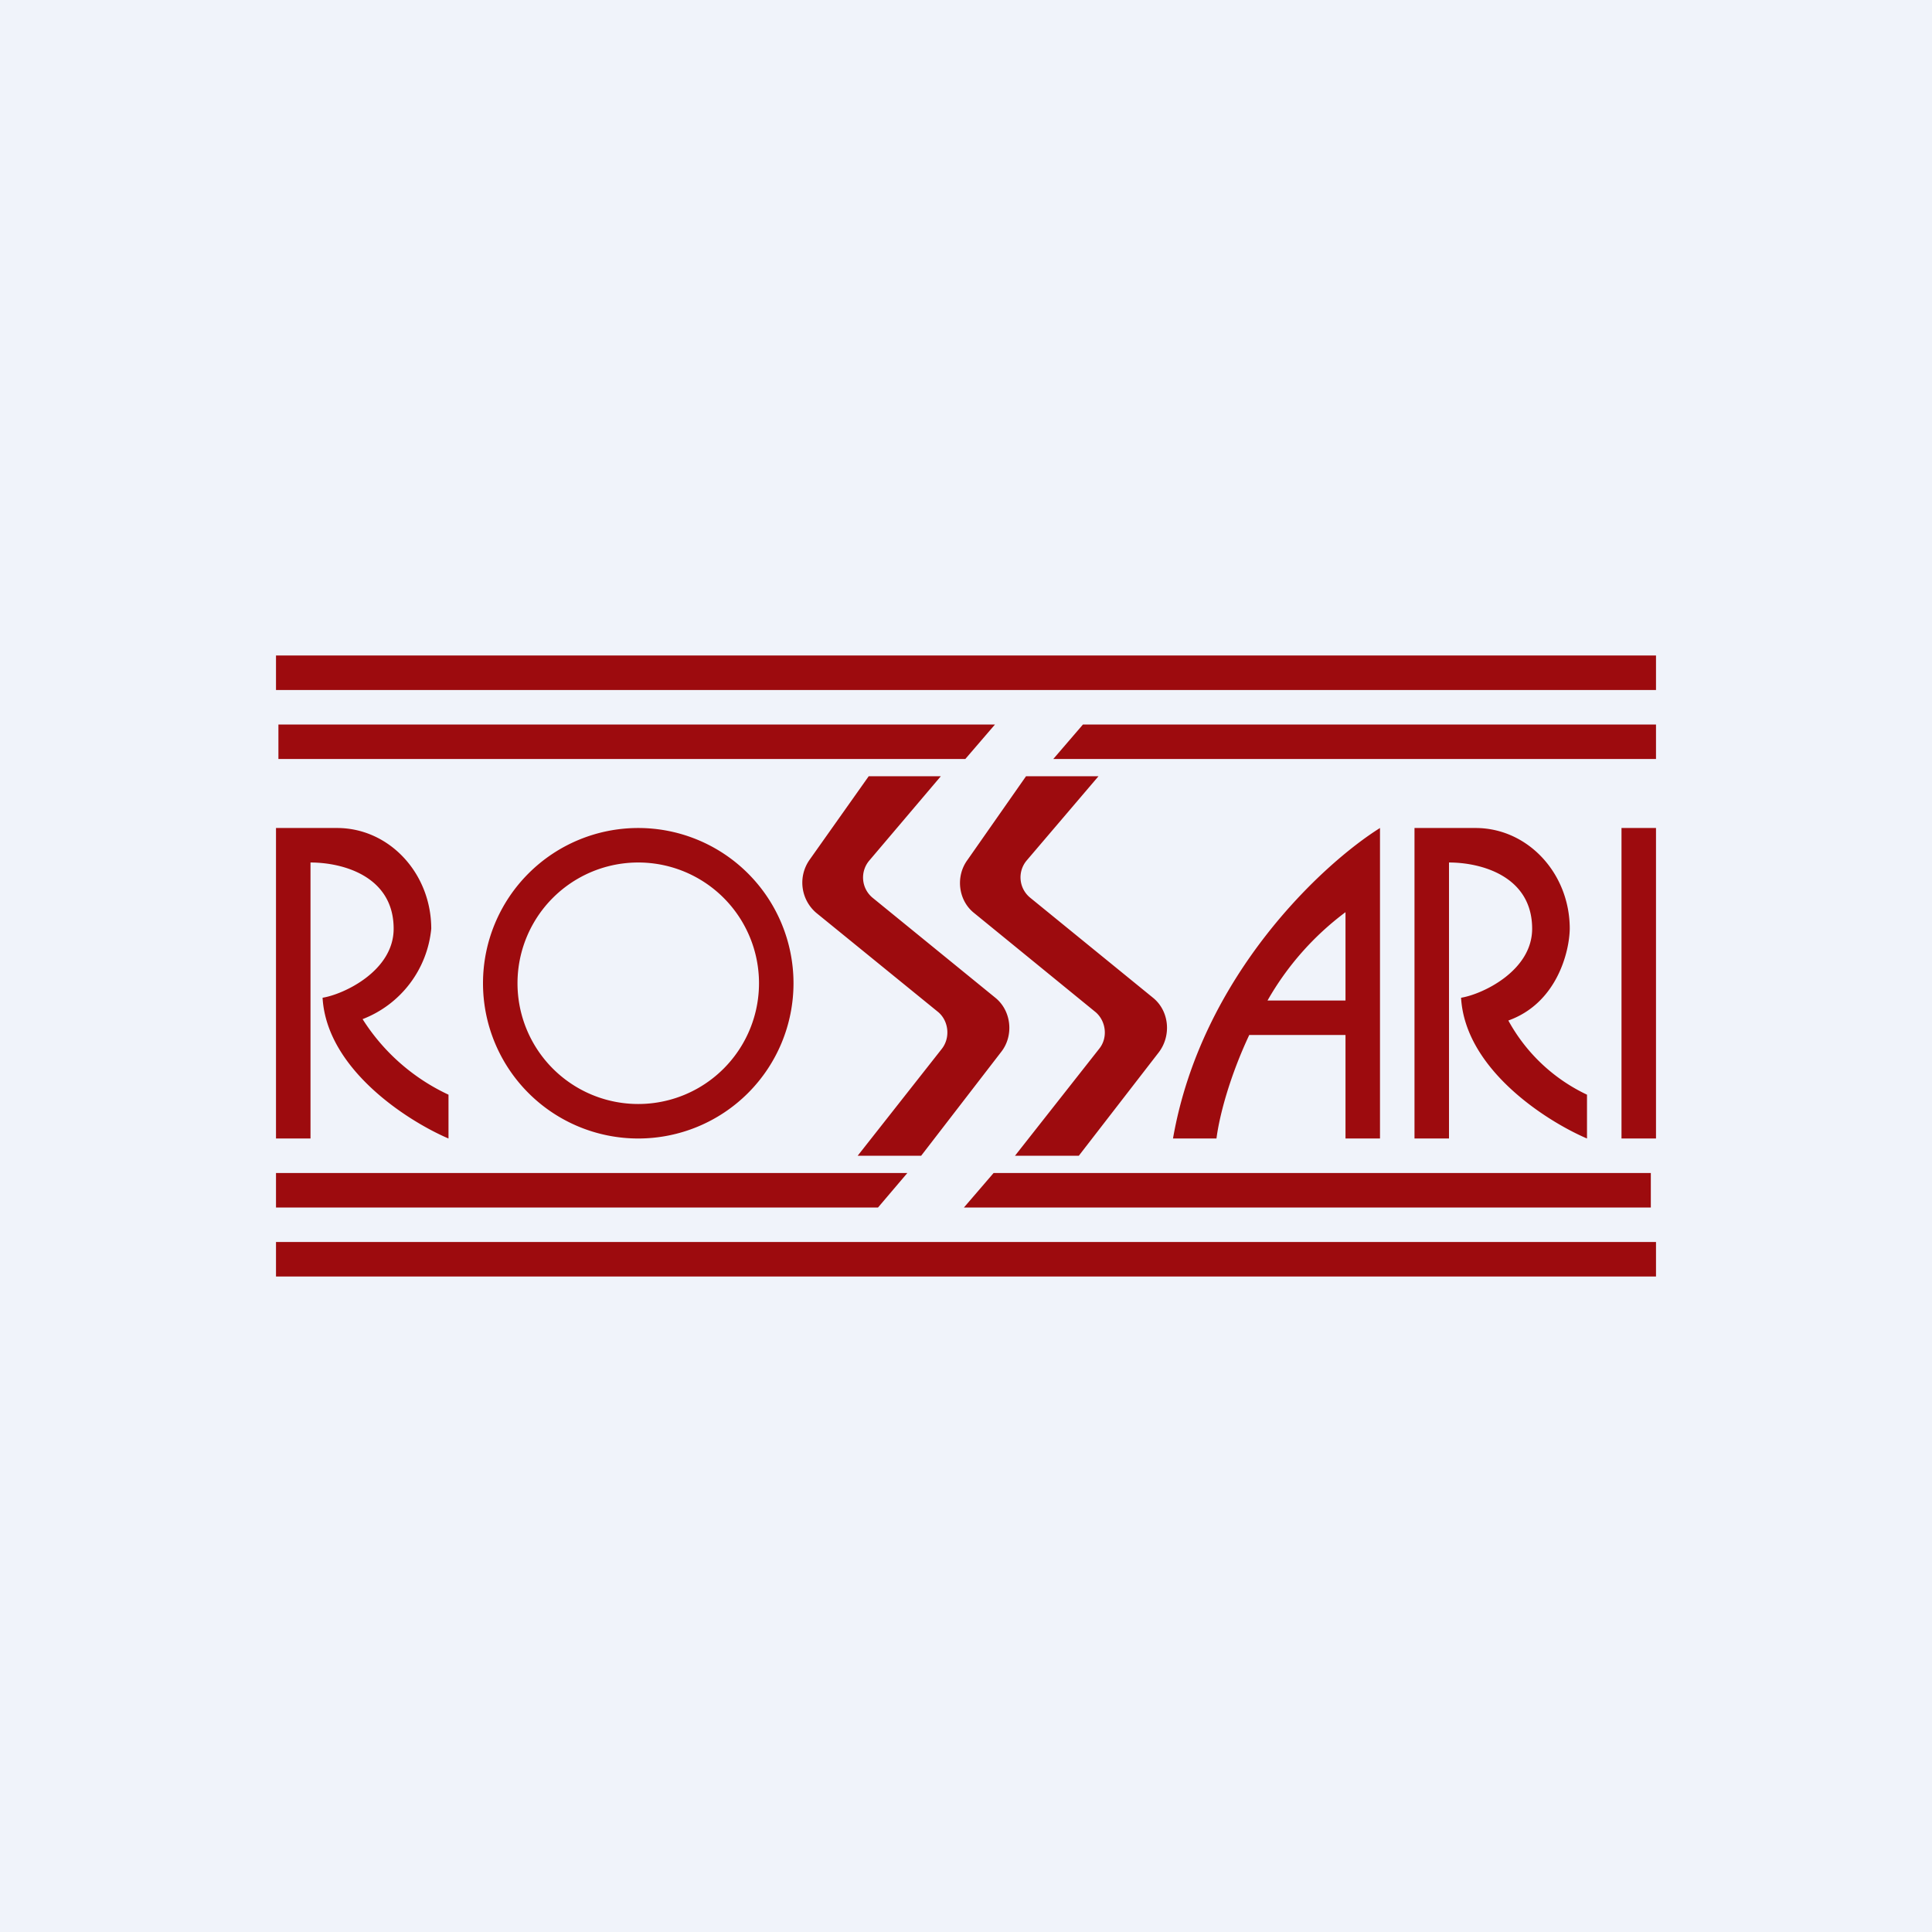<!-- by TradingView --><svg width="56" height="56" viewBox="0 0 56 56" xmlns="http://www.w3.org/2000/svg"><path fill="#F0F3FA" d="M0 0h56v56H0z"/><path fill-rule="evenodd" d="M8 19h40v1H8v-1Zm.07 2v1h19.91l.86-1H8.07Zm17.1 1.5h2.1l-2.07 2.44a.76.76 0 0 0 .09 1.08l3.56 2.9c.47.38.54 1.1.17 1.57L26.7 33.5h-1.84l2.44-3.1c.25-.32.2-.8-.1-1.06l-3.54-2.88a1.15 1.15 0 0 1-.2-1.53l1.72-2.43ZM8 24v9h1v-8c.94 0 2.41.4 2.41 1.92 0 1.22-1.44 1.9-2.06 2C9.47 31 11.83 32.5 13 33v-1.27a5.89 5.89 0 0 1-2.49-2.19 3.13 3.13 0 0 0 1.99-2.62c0-1.61-1.22-2.92-2.73-2.92H8Zm34.77 0H41v9h1v-8c.94 0 2.41.4 2.41 1.92 0 1.22-1.44 1.9-2.06 2C42.47 31 44.83 32.5 46 33v-1.27a5.06 5.06 0 0 1-2.28-2.15c1.4-.5 1.77-1.98 1.78-2.66 0-1.61-1.22-2.92-2.73-2.92ZM23 28.5a4.5 4.5 0 1 1-9 0 4.5 4.5 0 0 1 9 0Zm-1 0a3.5 3.5 0 1 1-7 0 3.5 3.5 0 0 1 7 0Zm9.84-6h-2.1l-1.7 2.43c-.35.48-.26 1.17.19 1.53l3.53 2.88c.3.26.36.74.1 1.06l-2.44 3.1h1.85l2.32-3c.37-.49.3-1.2-.17-1.58l-3.56-2.9a.76.76 0 0 1-.1-1.08l2.08-2.44ZM40 24c-1.66 1.04-5.18 4.29-6 9h1.26c.09-.7.4-1.83.95-3H39v3h1v-9Zm-1 5v-2.56A8.33 8.33 0 0 0 36.74 29H39Zm9-5h-1v9h1v-9Zm0-3v1H30.53l.86-1H48Zm-.15 14v-1H28.8l-.86 1h19.9ZM8 35v-1h18.3l-.85 1H8Zm40 1H8v1h40v-1Z" fill="#9D0B0E"/></svg>